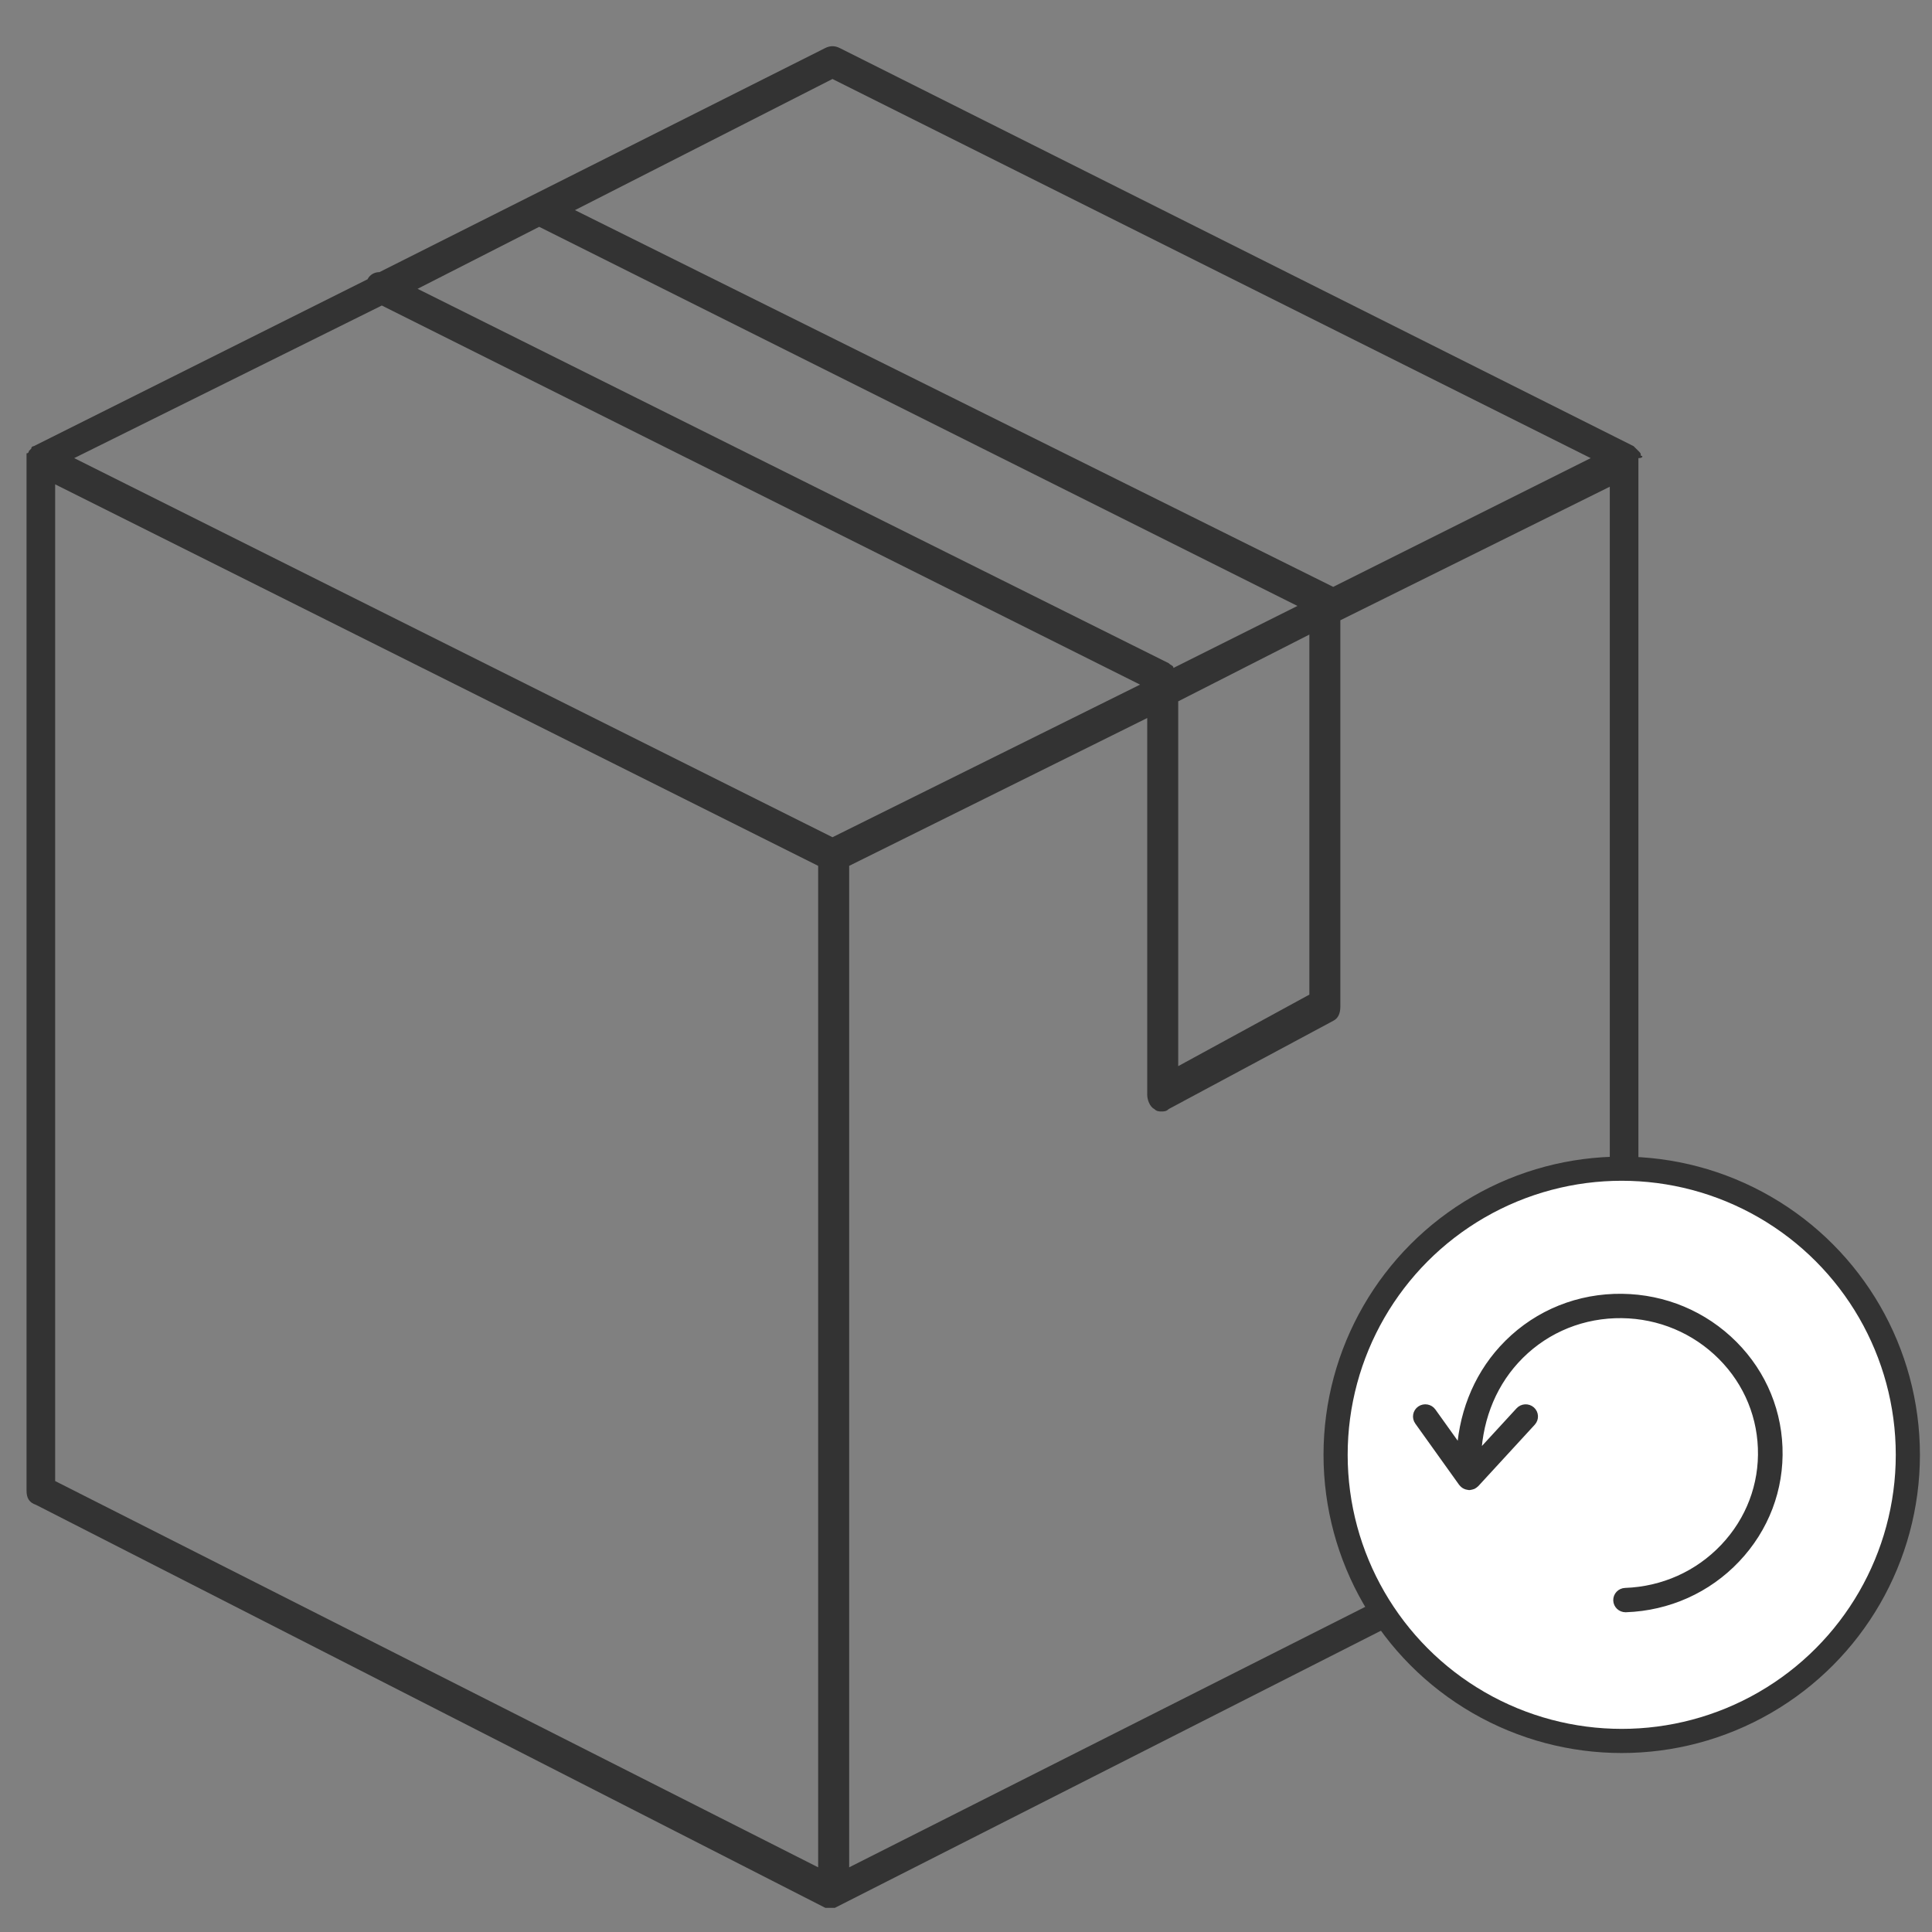 <?xml version="1.0" encoding="UTF-8" standalone="no"?>
<svg width="80px" height="80px" viewBox="0 0 80 80" version="1.1" xmlns="http://www.w3.org/2000/svg" xmlns:xlink="http://www.w3.org/1999/xlink">
    <rect x="0" y="0" width="80" height="80" fill="#808080" stroke="none"/>
    <!-- Generator: Sketch 3.7.2 (28276) - http://www.bohemiancoding.com/sketch -->
    <title>Slice 1</title>
    <desc>Created with Sketch.</desc>
    <defs></defs>
    <g id="Page-1" stroke="none" stroke-width="1" fill="none" fill-rule="evenodd">
        <g id="parcel" transform="translate(1, 1)">
            <path d="M66.942,17.871 C66.942,17.871 66.942,17.772 66.942,17.871 C66.942,17.772 66.942,17.772 66.843,17.673 L66.843,17.673 L66.744,17.575 L66.744,17.575 L66.646,17.476 L66.646,17.476 L33.767,0.987 C33.57,0.889 33.372,0.889 33.175,0.987 L14.711,10.268 C14.514,10.268 14.316,10.367 14.218,10.565 L0.395,17.476 L0.395,17.476 C0.395,17.476 0.296,17.476 0.296,17.575 L0.296,17.575 L0.197,17.673 L0.197,17.673 C0.197,17.673 0.197,17.772 0.099,17.772 L0.099,17.772 L0.099,17.97 L0.099,60.722 C0.099,61.018 0.197,61.215 0.494,61.314 L33.175,78 L33.175,78 L33.273,78 L33.273,78 L33.372,78 L33.471,78 L33.471,78 L33.57,78 L33.57,78 L66.448,61.314 C66.646,61.215 66.843,61.018 66.843,60.722 L66.843,17.97 C67.041,17.97 67.041,17.871 66.942,17.871 L66.942,17.871 Z M33.471,2.271 L64.868,17.97 L54.205,23.301 L22.808,7.701 L33.471,2.271 L33.471,2.271 Z M47.392,26.461 L16.291,10.959 L21.327,8.392 L52.724,24.091 L47.59,26.658 C47.59,26.559 47.491,26.559 47.392,26.461 L47.392,26.461 Z M47.787,28.041 L53.218,25.276 L53.218,40.185 L47.787,43.147 L47.787,28.041 L47.787,28.041 Z M14.81,11.651 L46.208,27.349 L33.471,33.668 L2.073,17.97 L14.81,11.651 L14.81,11.651 Z M1.284,19.056 L32.878,34.853 L32.878,76.322 L1.284,60.327 L1.284,19.056 L1.284,19.056 Z M34.162,76.322 L34.162,34.853 L46.504,28.732 L46.504,44.332 C46.504,44.529 46.603,44.825 46.8,44.924 C46.899,45.023 46.997,45.023 47.096,45.023 C47.195,45.023 47.294,45.023 47.392,44.924 L54.205,41.271 C54.403,41.172 54.501,40.975 54.501,40.678 L54.501,24.684 L65.658,19.154 L65.658,60.425 L34.162,76.322 L34.162,76.322 Z" id="Shape" fill="#333333"></path>
            <ellipse id="Oval-1" stroke="#333333" fill="#FFFFFF" cx="66.152" cy="59.241" rx="11.848" ry="11.848"></ellipse>
            <path d="M70.493,54.519 C69.225,53.366 67.575,52.768 65.843,52.827 C64.084,52.89 62.468,53.635 61.292,54.924 C60.209,56.111 59.608,57.665 59.559,59.364 L58.232,57.508 C58.15,57.393 57.988,57.365 57.87,57.445 C57.753,57.526 57.724,57.684 57.806,57.8 L59.625,60.342 C59.629,60.348 59.636,60.351 59.641,60.357 C59.657,60.376 59.675,60.392 59.696,60.406 C59.706,60.412 59.716,60.418 59.728,60.423 C59.749,60.433 59.771,60.439 59.795,60.442 C59.804,60.444 59.812,60.45 59.821,60.45 C59.827,60.45 59.832,60.451 59.837,60.451 C59.841,60.451 59.843,60.449 59.847,60.449 C59.85,60.449 59.853,60.45 59.857,60.45 C59.875,60.449 59.889,60.441 59.906,60.436 C59.92,60.432 59.935,60.431 59.949,60.425 C59.972,60.414 59.991,60.398 60.01,60.381 C60.016,60.376 60.024,60.373 60.03,60.367 L62.368,57.824 C62.464,57.719 62.455,57.559 62.349,57.465 C62.242,57.371 62.078,57.38 61.982,57.484 L60.075,59.558 C60.083,57.909 60.641,56.401 61.68,55.262 C62.761,54.078 64.246,53.394 65.862,53.335 C67.452,53.279 68.973,53.831 70.14,54.892 C71.307,55.954 71.982,57.396 72.04,58.954 C72.1,60.512 71.535,61.999 70.451,63.142 C69.367,64.284 67.893,64.945 66.301,65.002 C66.158,65.007 66.046,65.125 66.051,65.265 C66.056,65.402 66.171,65.51 66.311,65.51 C66.314,65.51 66.317,65.51 66.32,65.51 C68.051,65.448 69.653,64.73 70.831,63.488 C72.01,62.246 72.624,60.629 72.559,58.935 C72.496,57.241 71.762,55.673 70.493,54.519 L70.493,54.519 Z" id="Shape" stroke="#333333" stroke-width="0.5" fill="#333333"></path>
        </g>
        <g id="refresh" transform="translate(61, 48)"></g>
    </g>
</svg>